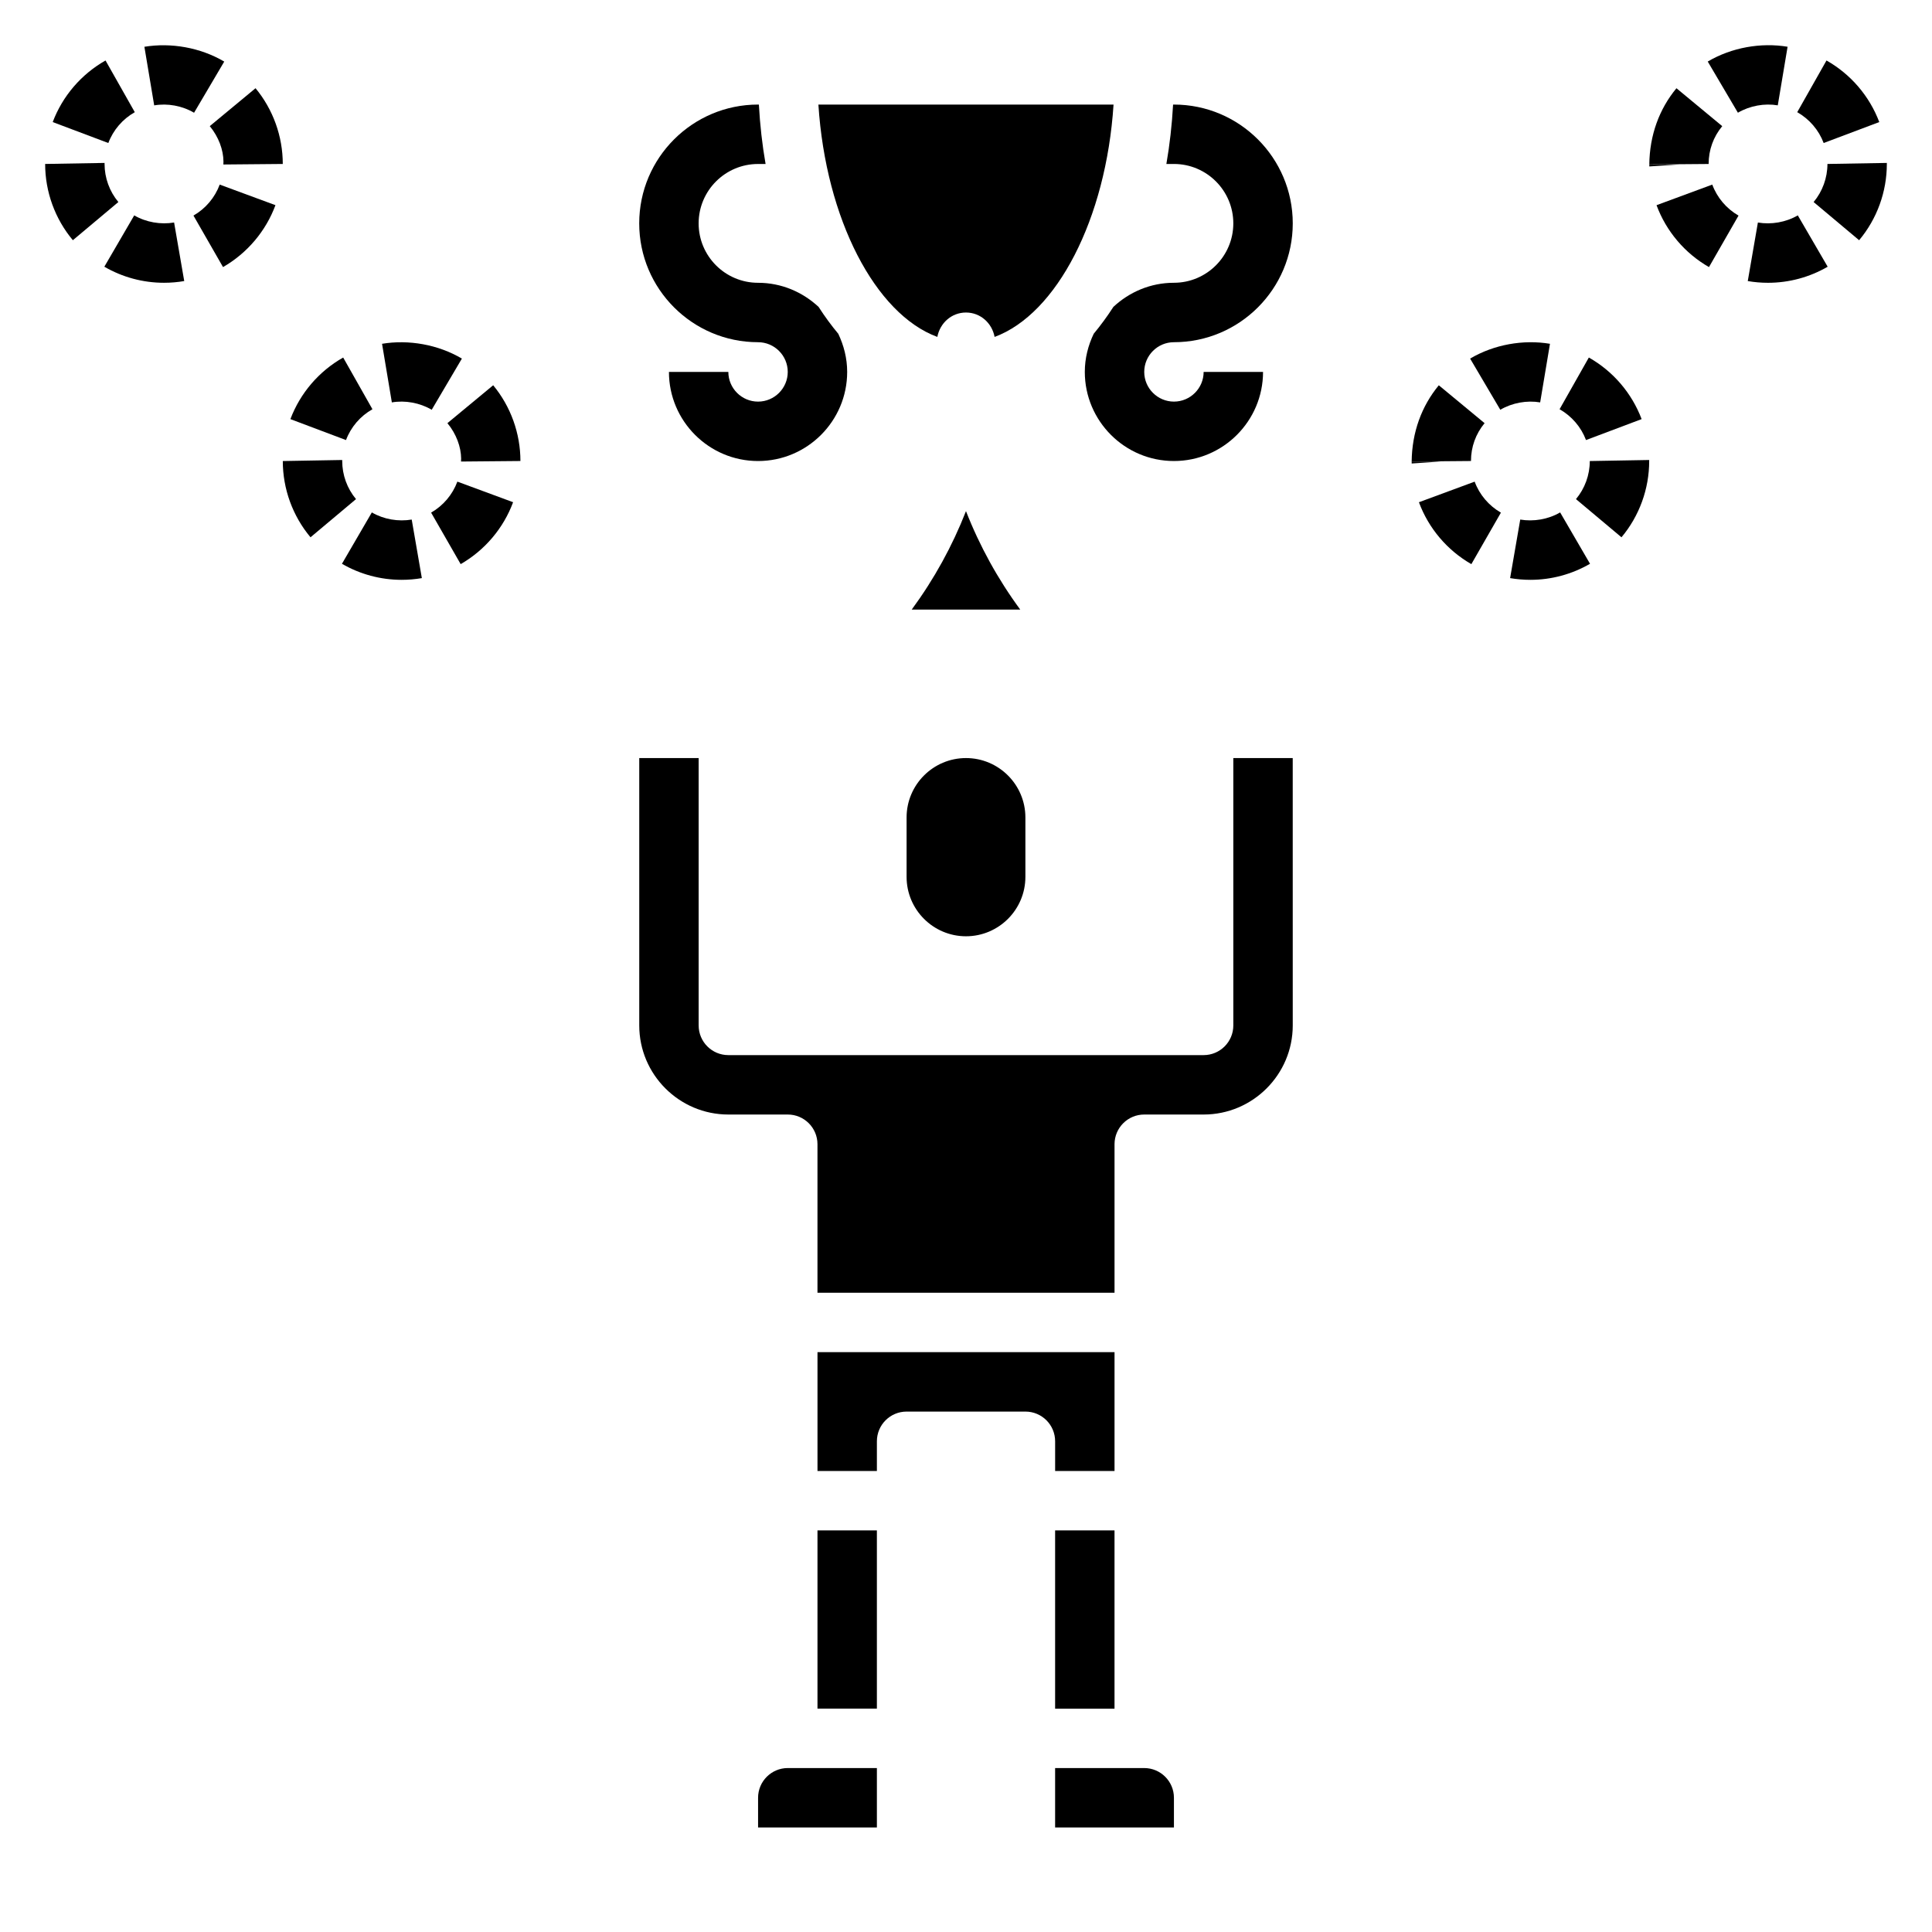<?xml version="1.0" encoding="UTF-8"?>
<!-- Uploaded to: ICON Repo, www.svgrepo.com, Generator: ICON Repo Mixer Tools -->
<svg fill="#000000" width="800px" height="800px" version="1.1" viewBox="144 144 512 512" xmlns="http://www.w3.org/2000/svg">
 <g>
  <path d="m360.64 549.57h15.742v47.23h-15.742zm15.746 78.723h-31.488v-7.871c0-4.344 3.535-7.871 7.871-7.871h23.617zm7.871-110.21c-4.344 0-7.871 3.519-7.871 7.871v7.871h-15.742v-31.488h78.719v31.488h-15.742v-7.871c0-4.352-3.527-7.871-7.871-7.871zm39.359 78.723v-47.23h15.742v47.23zm31.488 31.488h-31.488v-15.742h23.617c4.336 0 7.871 3.527 7.871 7.871zm31.488-212.55c0 13.02-10.598 23.617-23.617 23.617h-15.742c-4.344 0-7.871 3.519-7.871 7.871v39.359h-78.723v-39.359c0-4.352-3.527-7.871-7.871-7.871h-15.742c-13.02 0-23.617-10.598-23.617-23.617v-70.848h15.742v70.848c0 4.352 3.527 7.871 7.871 7.871h125.95c4.344 0 7.871-3.519 7.871-7.871v-70.848h15.742z"/>
  <path d="m415.74 376.38c0 8.684-7.062 15.742-15.742 15.742-8.684 0-15.742-7.062-15.742-15.742v-15.742c0-8.684 7.062-15.742 15.742-15.742 8.684 0 15.742 7.062 15.742 15.742z"/>
  <path d="m385.62 305.54c5.945-8.086 10.762-16.848 14.375-26.086 3.613 9.242 8.43 18.004 14.375 26.086zm53.48-133.82c-1.961 30.324-15.074 55.512-31.52 61.566-0.684-3.644-3.738-6.465-7.586-6.465s-6.902 2.816-7.59 6.465c-16.445-6.055-29.559-31.25-31.52-61.566z"/>
  <path d="m609.86 202.97-2.684 15.516c1.746 0.301 3.543 0.457 5.367 0.457 5.559 0 11.02-1.473 15.809-4.258l-7.918-13.609c-3.168 1.848-7.047 2.492-10.574 1.895z"/>
  <path d="m627.29 181.9 14.738-5.551c-2.598-6.887-7.566-12.691-13.988-16.32l-7.754 13.699c3.215 1.828 5.703 4.727 7.004 8.172z"/>
  <path d="m628.29 187.45c0 3.691-1.309 7.273-3.66 10.094l12.059 10.117c4.731-5.648 7.344-12.828 7.344-20.211v-0.273z"/>
  <path d="m615.13 171.92 2.598-15.531c-7.055-1.172-14.816 0.18-21.16 3.922l7.996 13.562c3.168-1.859 7.062-2.551 10.566-1.953z"/>
  <path d="m600.41 177.43-12.133-10.047c-4.559 5.504-7.109 12.445-7.195 20.199l15.723-0.125c0-3.715 1.25-7.18 3.606-10.027z"/>
  <path d="m597.77 192.92-14.77 5.457c2.551 6.902 7.484 12.73 13.895 16.406l7.832-13.648c-3.207-1.848-5.68-4.762-6.957-8.215z"/>
  <path d="m581.09 187.59v0.52l7.84-0.527z"/>
  <path d="m171.71 187.45v-0.273l-15.746 0.273c0 7.383 2.613 14.562 7.344 20.207l12.059-10.117c-2.352-2.816-3.656-6.398-3.656-10.09z"/>
  <path d="m195.27 201.13 7.832 13.648c6.398-3.676 11.336-9.5 13.895-16.406l-14.773-5.453c-1.277 3.453-3.746 6.367-6.953 8.211z"/>
  <path d="m179.57 201.08-7.918 13.602c4.785 2.785 10.246 4.258 15.805 4.258 1.828 0 3.621-0.156 5.367-0.457l-2.684-15.516c-3.531 0.598-7.406-0.047-10.57-1.887z"/>
  <path d="m179.72 173.73-7.754-13.699c-6.43 3.637-11.398 9.43-13.996 16.32l14.738 5.551c1.297-3.449 3.785-6.348 7.012-8.172z"/>
  <path d="m203.22 186.8-0.023 0.793 15.742-0.141c0-7.312-2.566-14.445-7.219-20.074l-12.129 10.047c2.352 2.848 3.606 6.312 3.629 9.375z"/>
  <path d="m195.43 173.88 7.996-13.562c-6.344-3.734-14.105-5.078-21.16-3.922l2.598 15.531c3.512-0.613 7.402 0.086 10.566 1.953z"/>
  <path d="m552.16 250.64 2.598-15.531c-7.062-1.18-14.816 0.172-21.16 3.922l7.996 13.562c3.168-1.859 7.062-2.547 10.566-1.953z"/>
  <path d="m537.43 256.14-12.129-10.035c-4.559 5.504-7.109 12.445-7.195 20.199l15.719-0.133c0-3.719 1.25-7.18 3.606-10.031z"/>
  <path d="m534.8 271.64-14.77 5.457c2.551 6.902 7.484 12.73 13.895 16.406l7.832-13.648c-3.211-1.848-5.684-4.758-6.957-8.215z"/>
  <path d="m564.31 260.62 14.738-5.551c-2.598-6.887-7.566-12.691-13.988-16.32l-7.754 13.699c3.215 1.828 5.703 4.723 7.004 8.172z"/>
  <path d="m546.88 281.69-2.684 15.516c1.746 0.297 3.543 0.457 5.367 0.457 5.559 0 11.02-1.473 15.809-4.258l-7.918-13.609c-3.168 1.848-7.039 2.492-10.574 1.895z"/>
  <path d="m518.11 266.31v0.52l7.84-0.527z"/>
  <path d="m561.65 276.27 12.059 10.117c4.731-5.644 7.344-12.824 7.344-20.207v-0.277l-15.742 0.277c0 3.691-1.309 7.273-3.66 10.09z"/>
  <path d="m262.57 256.14c2.363 2.852 3.606 6.32 3.637 9.375l-0.031 0.797 15.742-0.141c0-7.312-2.566-14.445-7.219-20.074z"/>
  <path d="m242.54 279.8-7.918 13.609c4.785 2.781 10.246 4.254 15.805 4.254 1.828 0 3.621-0.156 5.367-0.457l-2.684-15.516c-3.543 0.598-7.406-0.047-10.57-1.891z"/>
  <path d="m258.25 279.85 7.832 13.648c6.398-3.676 11.336-9.5 13.895-16.406l-14.77-5.457c-1.281 3.461-3.754 6.371-6.957 8.215z"/>
  <path d="m242.7 252.45-7.754-13.699c-6.422 3.629-11.391 9.43-13.988 16.32l14.738 5.551c1.289-3.449 3.777-6.344 7.004-8.172z"/>
  <path d="m258.41 252.59 7.996-13.562c-6.336-3.738-14.105-5.086-21.16-3.922l2.598 15.531c3.512-0.605 7.398 0.098 10.566 1.953z"/>
  <path d="m234.69 266.18v-0.277l-15.746 0.277c0 7.383 2.613 14.562 7.344 20.207l12.059-10.117c-2.352-2.816-3.656-6.398-3.656-10.09z"/>
  <path d="m454.88 171.71c-0.301 5.422-0.898 10.684-1.777 15.742h1.996c8.684 0 15.742 7.062 15.742 15.742 0 8.684-7.062 15.742-15.742 15.742-6.211 0-11.824 2.457-16.043 6.391-1.637 2.551-3.387 4.914-5.211 7.125-1.473 3.082-2.359 6.477-2.359 10.105 0 13.02 10.598 23.617 23.617 23.617s23.617-10.598 23.617-23.617h-15.742c0 4.336-3.535 7.871-7.871 7.871s-7.871-3.535-7.871-7.871c0-4.336 3.535-7.871 7.871-7.871 17.367 0 31.488-14.121 31.488-31.488 0-17.367-14.121-31.488-31.488-31.488z"/>
  <path d="m344.89 234.69c4.336 0 7.871 3.535 7.871 7.871 0 4.336-3.535 7.871-7.871 7.871-4.336 0-7.871-3.535-7.871-7.871h-15.742c0 13.02 10.598 23.617 23.617 23.617 13.02 0 23.617-10.598 23.617-23.617 0-3.629-0.891-7.023-2.356-10.102-1.836-2.211-3.582-4.574-5.219-7.125-4.223-3.934-9.836-6.391-16.047-6.391-8.684 0-15.742-7.062-15.742-15.742 0-8.684 7.062-15.742 15.742-15.742h2c-0.883-5.062-1.48-10.32-1.777-15.742l-0.223-0.004c-17.367 0-31.488 14.121-31.488 31.488 0 17.363 14.121 31.488 31.488 31.488z"/>
 </g>
</svg>